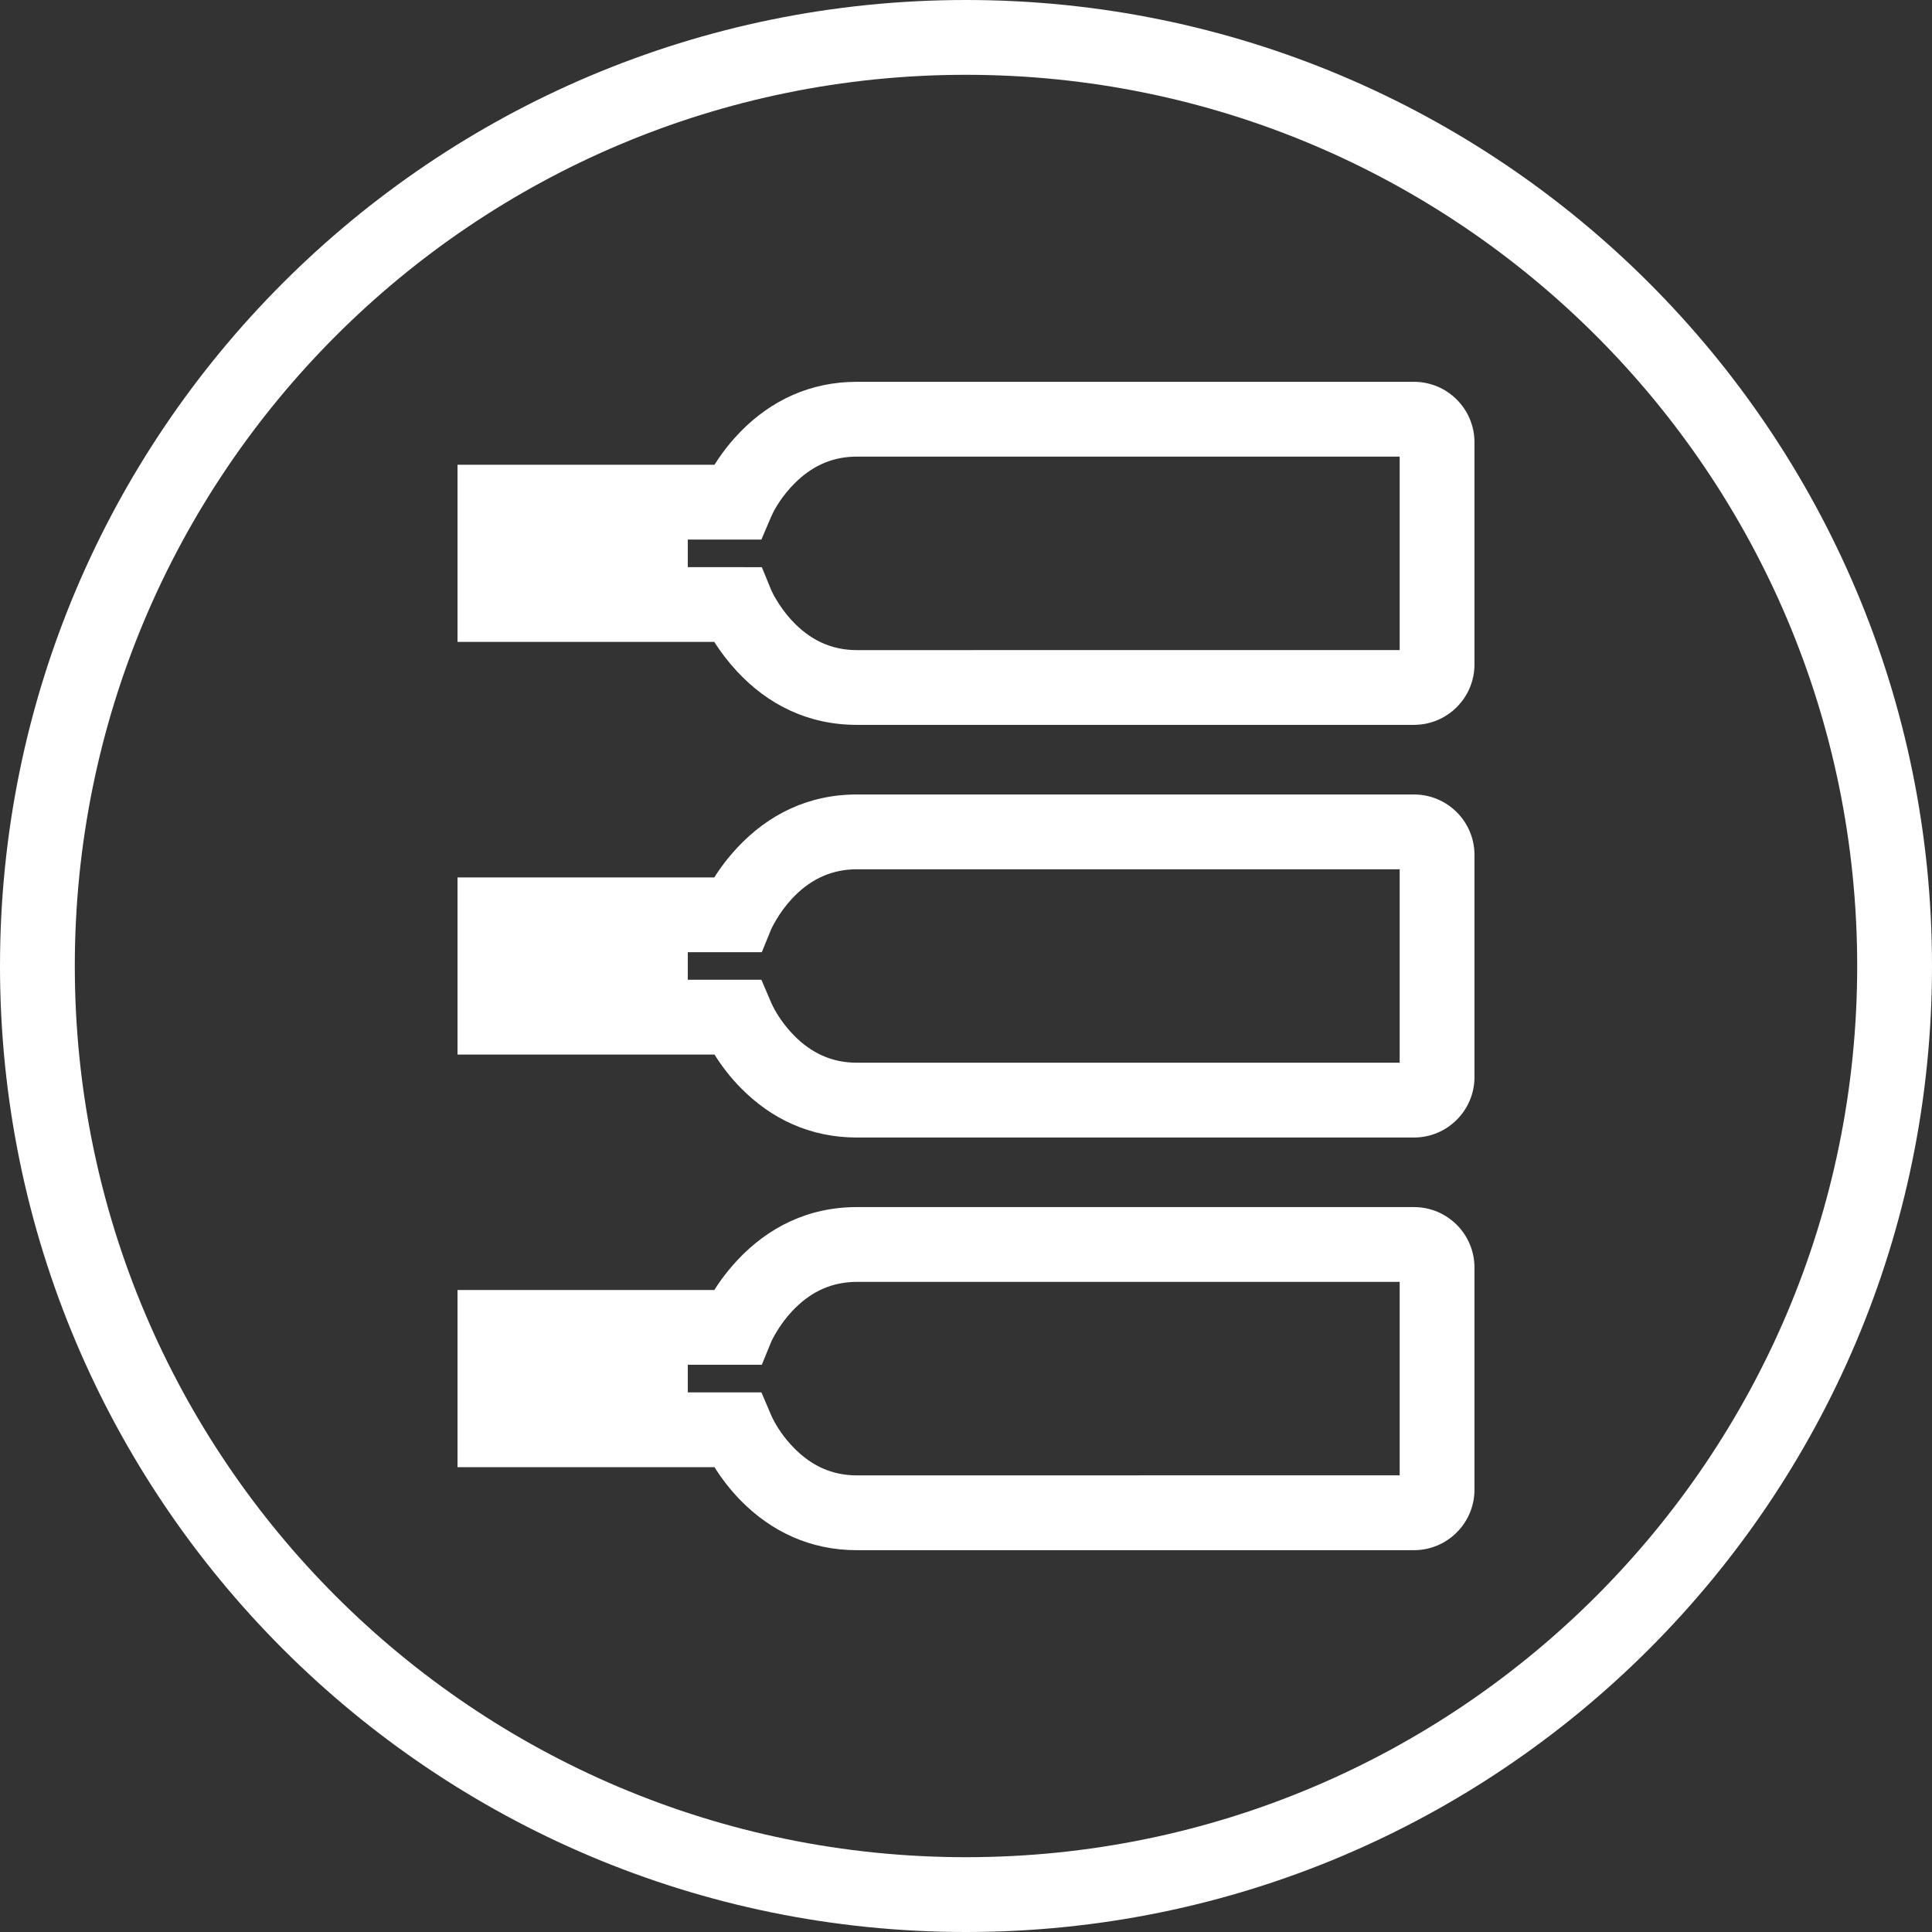 <?xml version="1.0" encoding="UTF-8"?>
<svg width="32px" height="32px" viewBox="0 0 32 32" version="1.1" xmlns="http://www.w3.org/2000/svg" xmlns:xlink="http://www.w3.org/1999/xlink">
    <rect x="0" y="0" width="32" height="32" fill="#333333" stroke="none"/>
    <title>perfect-shelving-icon</title>
    <g id="Page-1" stroke="none" stroke-width="1" fill="none" fill-rule="evenodd">
        <g id="perfect-shelving-icon" fill="#FFFFFF">
            <path d="M16,0 C7.163,0 0,7.163 0,16 C0,24.837 7.164,32 16,32 C24.837,32 32,24.837 32,16 C32,7.164 24.837,0 16,0 Z M16,1.239 C24.152,1.239 30.761,7.848 30.761,16 C30.761,24.152 24.152,30.761 16,30.761 C7.848,30.761 1.239,24.152 1.239,16 C1.239,7.848 7.848,1.239 16,1.239 Z" id="Stroke-1" fill-rule="nonzero"></path>
            <polygon id="Stroke-3" fill-rule="nonzero" points="11.392 15.152 11.392 16.848 10.33 16.848 10.33 15.152"></polygon>
            <path d="M23.419,13.159 L14.193,13.159 C13.382,13.159 12.718,13.496 12.209,14.043 L12.137,14.123 C12.044,14.229 11.963,14.335 11.894,14.436 L11.831,14.533 L7.578,14.533 L7.578,17.467 L11.834,17.467 L11.823,17.449 C11.946,17.648 12.094,17.842 12.271,18.021 C12.773,18.531 13.417,18.841 14.193,18.841 L23.419,18.841 C23.973,18.841 24.422,18.392 24.422,17.839 L24.422,14.161 C24.422,13.607 23.973,13.159 23.419,13.159 Z M23.183,14.398 L23.183,17.602 L14.193,17.602 C13.775,17.602 13.437,17.44 13.153,17.152 C12.986,16.982 12.867,16.8 12.798,16.66 L12.772,16.604 L12.611,16.228 L8.817,16.228 L8.817,15.771 L12.618,15.771 L12.775,15.387 L12.799,15.338 L12.848,15.25 C12.92,15.126 13.01,15.001 13.116,14.887 L13.175,14.826 C13.453,14.553 13.785,14.398 14.193,14.398 L23.183,14.398 Z" id="Stroke-4" fill-rule="nonzero"></path>
            <polygon id="Fill-5" points="8.198 16.848 10.861 16.848 10.861 15.152 8.198 15.152"></polygon>
            <polygon id="Stroke-6" fill-rule="nonzero" points="11.392 21.986 11.392 23.681 10.33 23.681 10.33 21.986"></polygon>
            <path d="M23.419,19.993 L14.193,19.993 C13.382,19.993 12.718,20.331 12.209,20.877 L12.137,20.957 C12.044,21.064 11.963,21.169 11.894,21.271 L11.831,21.367 L7.578,21.367 L7.578,24.301 L11.834,24.301 L11.823,24.283 C11.946,24.482 12.094,24.675 12.27,24.855 C12.773,25.365 13.417,25.676 14.193,25.676 L23.419,25.676 C23.973,25.676 24.422,25.226 24.422,24.673 L24.422,20.996 C24.422,20.441 23.973,19.993 23.419,19.993 Z M23.183,21.232 L23.183,24.436 L14.193,24.437 C13.775,24.437 13.437,24.274 13.154,23.986 C12.986,23.816 12.867,23.634 12.798,23.494 L12.772,23.438 L12.611,23.062 L8.817,23.062 L8.817,22.605 L12.618,22.605 L12.775,22.221 L12.799,22.172 L12.829,22.117 C12.835,22.107 12.841,22.095 12.848,22.084 C12.92,21.96 13.01,21.836 13.116,21.721 L13.175,21.661 C13.453,21.387 13.785,21.232 14.193,21.232 L23.183,21.232 Z" id="Stroke-7" fill-rule="nonzero"></path>
            <polygon id="Fill-8" points="8.198 23.682 10.861 23.682 10.861 21.986 8.198 21.986"></polygon>
            <polygon id="Stroke-9" fill-rule="nonzero" points="11.392 8.317 11.392 10.013 10.33 10.013 10.33 8.317"></polygon>
            <path d="M23.419,6.324 L14.193,6.324 C13.417,6.324 12.773,6.634 12.271,7.144 L12.168,7.254 C12.069,7.364 11.98,7.48 11.9,7.597 L11.834,7.698 L7.578,7.698 L7.578,10.632 L11.831,10.632 L11.844,10.653 C11.94,10.802 12.061,10.962 12.209,11.122 C12.718,11.669 13.382,12.006 14.193,12.006 L23.419,12.006 C23.973,12.006 24.422,11.558 24.422,11.004 L24.422,7.326 C24.422,6.773 23.973,6.324 23.419,6.324 Z M23.183,7.563 L23.183,10.767 L14.193,10.768 C13.756,10.768 13.406,10.59 13.116,10.278 C13.01,10.164 12.92,10.039 12.848,9.915 L12.812,9.852 L12.776,9.778 L12.618,9.394 L8.817,9.393 L8.817,8.937 L12.611,8.937 L12.776,8.551 C12.838,8.41 12.965,8.204 13.153,8.014 L13.215,7.954 C13.486,7.703 13.805,7.563 14.193,7.563 L23.183,7.563 Z" id="Stroke-10" fill-rule="nonzero"></path>
            <polygon id="Fill-11" points="8.198 10.013 10.861 10.013 10.861 8.317 8.198 8.317"></polygon>
        </g>
    </g>
</svg>